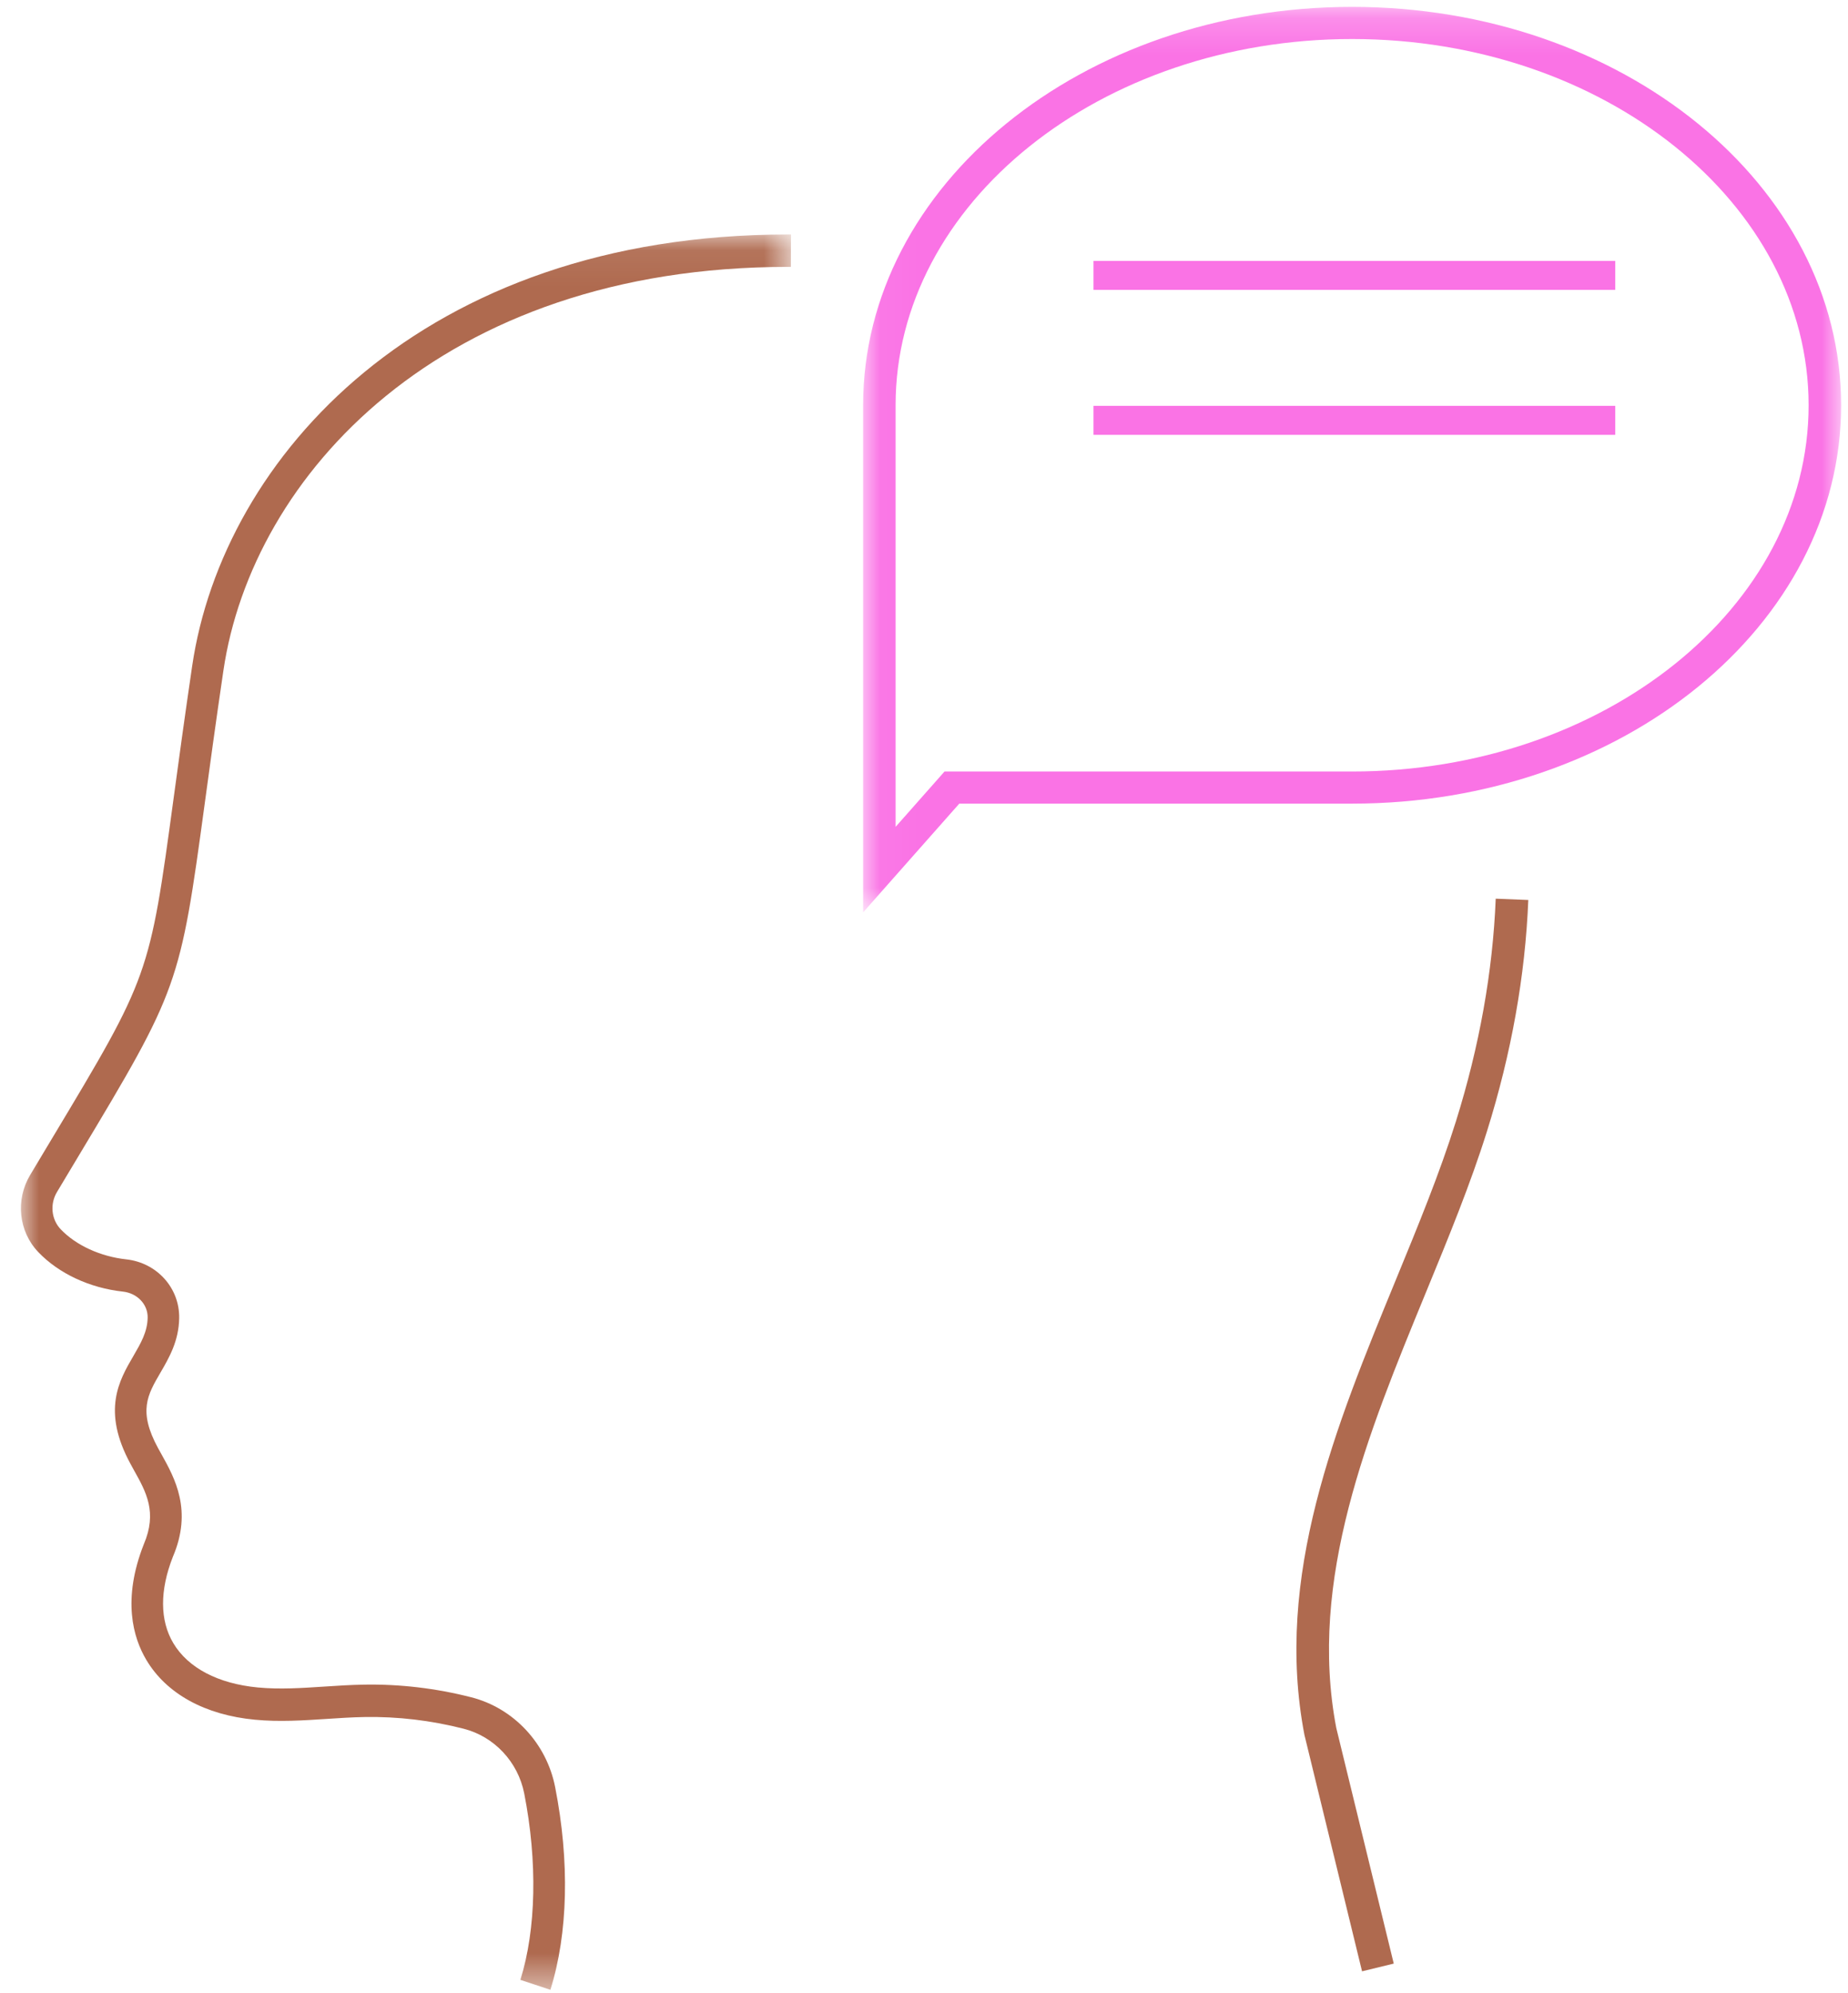 <svg xmlns="http://www.w3.org/2000/svg" xmlns:xlink="http://www.w3.org/1999/xlink" width="51px" height="55px" viewBox="0 0 51 55"><title>education-think_icon</title><desc>Created with Sketch.</desc><defs><polygon id="path-1" points="0 0.071 21.252 0.071 21.252 48.51 0 48.51"></polygon><polygon id="path-3" points="0.043 0.19 27.033 0.19 27.033 25.178 0.043 25.178"></polygon><polygon id="path-5" points="0.577 55.2 50.977 55.2 50.977 0.8 0.577 0.8"></polygon></defs><g id="Interior-Pages" stroke="none" stroke-width="1" fill="none" fill-rule="evenodd"><g id="Trust-Her_Desktop_Barriers" transform="translate(-637, -765)"><g id="education-think_icon" transform="translate(637, 765)"><path d="M37.589,54.4 L35.999,47.876 C35.158,43.501 36.865,39.35 38.515,35.335 C39.141,33.812 39.733,32.373 40.18,30.944 C40.828,28.875 41.197,26.808 41.278,24.8 L42.177,24.836 C42.093,26.923 41.71,29.068 41.039,31.212 C40.58,32.679 39.981,34.135 39.347,35.677 C37.747,39.569 36.093,43.594 36.878,47.685 L38.464,54.187 L37.589,54.4 Z" id="Fill-1" fill="#AF6A4F"></path><g id="Group-5" transform="translate(0.577, 6.4)"><mask id="mask-2" fill="white"><use xlink:href="#path-1"></use></mask><g id="Clip-4"></g><path d="M13.784,48.236 C14.221,46.844 14.259,44.969 13.89,43.091 C13.719,42.222 13.063,41.521 12.219,41.306 C11.32,41.076 10.398,40.966 9.478,40.983 C9.135,40.989 8.781,41.012 8.438,41.035 C7.795,41.077 7.128,41.121 6.459,41.057 C5.08,40.927 4.015,40.34 3.461,39.406 C3.097,38.794 2.79,37.743 3.392,36.214 C3.769,35.333 3.456,34.772 3.124,34.179 C3.091,34.118 3.057,34.058 3.025,33.998 C2.225,32.527 2.712,31.691 3.104,31.02 C3.311,30.663 3.491,30.355 3.498,29.961 C3.504,29.594 3.211,29.286 2.815,29.243 C1.898,29.143 1.046,28.745 0.479,28.152 C-0.063,27.585 -0.155,26.711 0.255,26.025 L0.857,25.02 C3.547,20.538 3.547,20.538 4.215,15.623 C4.347,14.649 4.512,13.438 4.727,11.975 C5.572,6.233 11.075,0.071 21.165,0.071 C21.194,0.071 21.223,0.071 21.252,0.071 L21.249,0.965 C21.222,0.965 21.193,0.965 21.166,0.965 C11.589,0.965 6.379,6.733 5.588,12.108 C5.373,13.567 5.209,14.776 5.077,15.746 C4.39,20.8 4.358,20.891 1.598,25.489 L0.996,26.494 C0.796,26.828 0.839,27.252 1.1,27.525 C1.522,27.967 2.198,28.276 2.907,28.353 C3.755,28.446 4.383,29.144 4.368,29.977 C4.357,30.61 4.088,31.071 3.851,31.479 C3.491,32.096 3.231,32.542 3.785,33.562 C3.816,33.619 3.847,33.676 3.88,33.733 C4.244,34.386 4.743,35.279 4.194,36.561 C3.83,37.487 3.832,38.314 4.204,38.941 C4.611,39.627 5.441,40.063 6.539,40.167 C7.141,40.224 7.744,40.184 8.382,40.142 C8.735,40.119 9.1,40.095 9.464,40.089 C10.457,40.071 11.456,40.189 12.429,40.438 C13.597,40.736 14.506,41.708 14.743,42.914 C15.147,44.967 15.101,46.954 14.612,48.51 L13.784,48.236 Z" id="Fill-3" fill="#AF6A4F" mask="url(#mask-2)"></path></g><g id="Group-8" transform="translate(23.777, 0)"><mask id="mask-4" fill="white"><use xlink:href="#path-3"></use></mask><g id="Clip-7"></g><path d="M13.538,0.19 C6.085,0.19 0.043,5.112 0.043,11.184 L0.043,25.178 L2.697,22.177 L13.538,22.177 C20.991,22.177 27.033,17.255 27.033,11.184 C27.033,5.112 20.991,0.19 13.538,0.19 M13.538,1.077 C20.485,1.077 26.136,5.611 26.136,11.184 C26.136,16.757 20.485,21.29 13.538,21.29 L2.697,21.29 L2.29,21.29 L2.022,21.593 L0.939,22.818 L0.939,11.184 C0.939,5.611 6.591,1.077 13.538,1.077" id="Fill-6" fill="#FA73E5" mask="url(#mask-4)"></path></g><mask id="mask-6" fill="white"><use xlink:href="#path-5"></use></mask><g id="Clip-10"></g><polygon id="Fill-9" fill="#FA73E5" mask="url(#mask-6)" points="30.177 8 44.577 8 44.577 7.2 30.177 7.2"></polygon><polygon id="Fill-11" fill="#FA73E5" mask="url(#mask-6)" points="30.177 12 44.577 12 44.577 11.2 30.177 11.2"></polygon></g></g></g></svg>